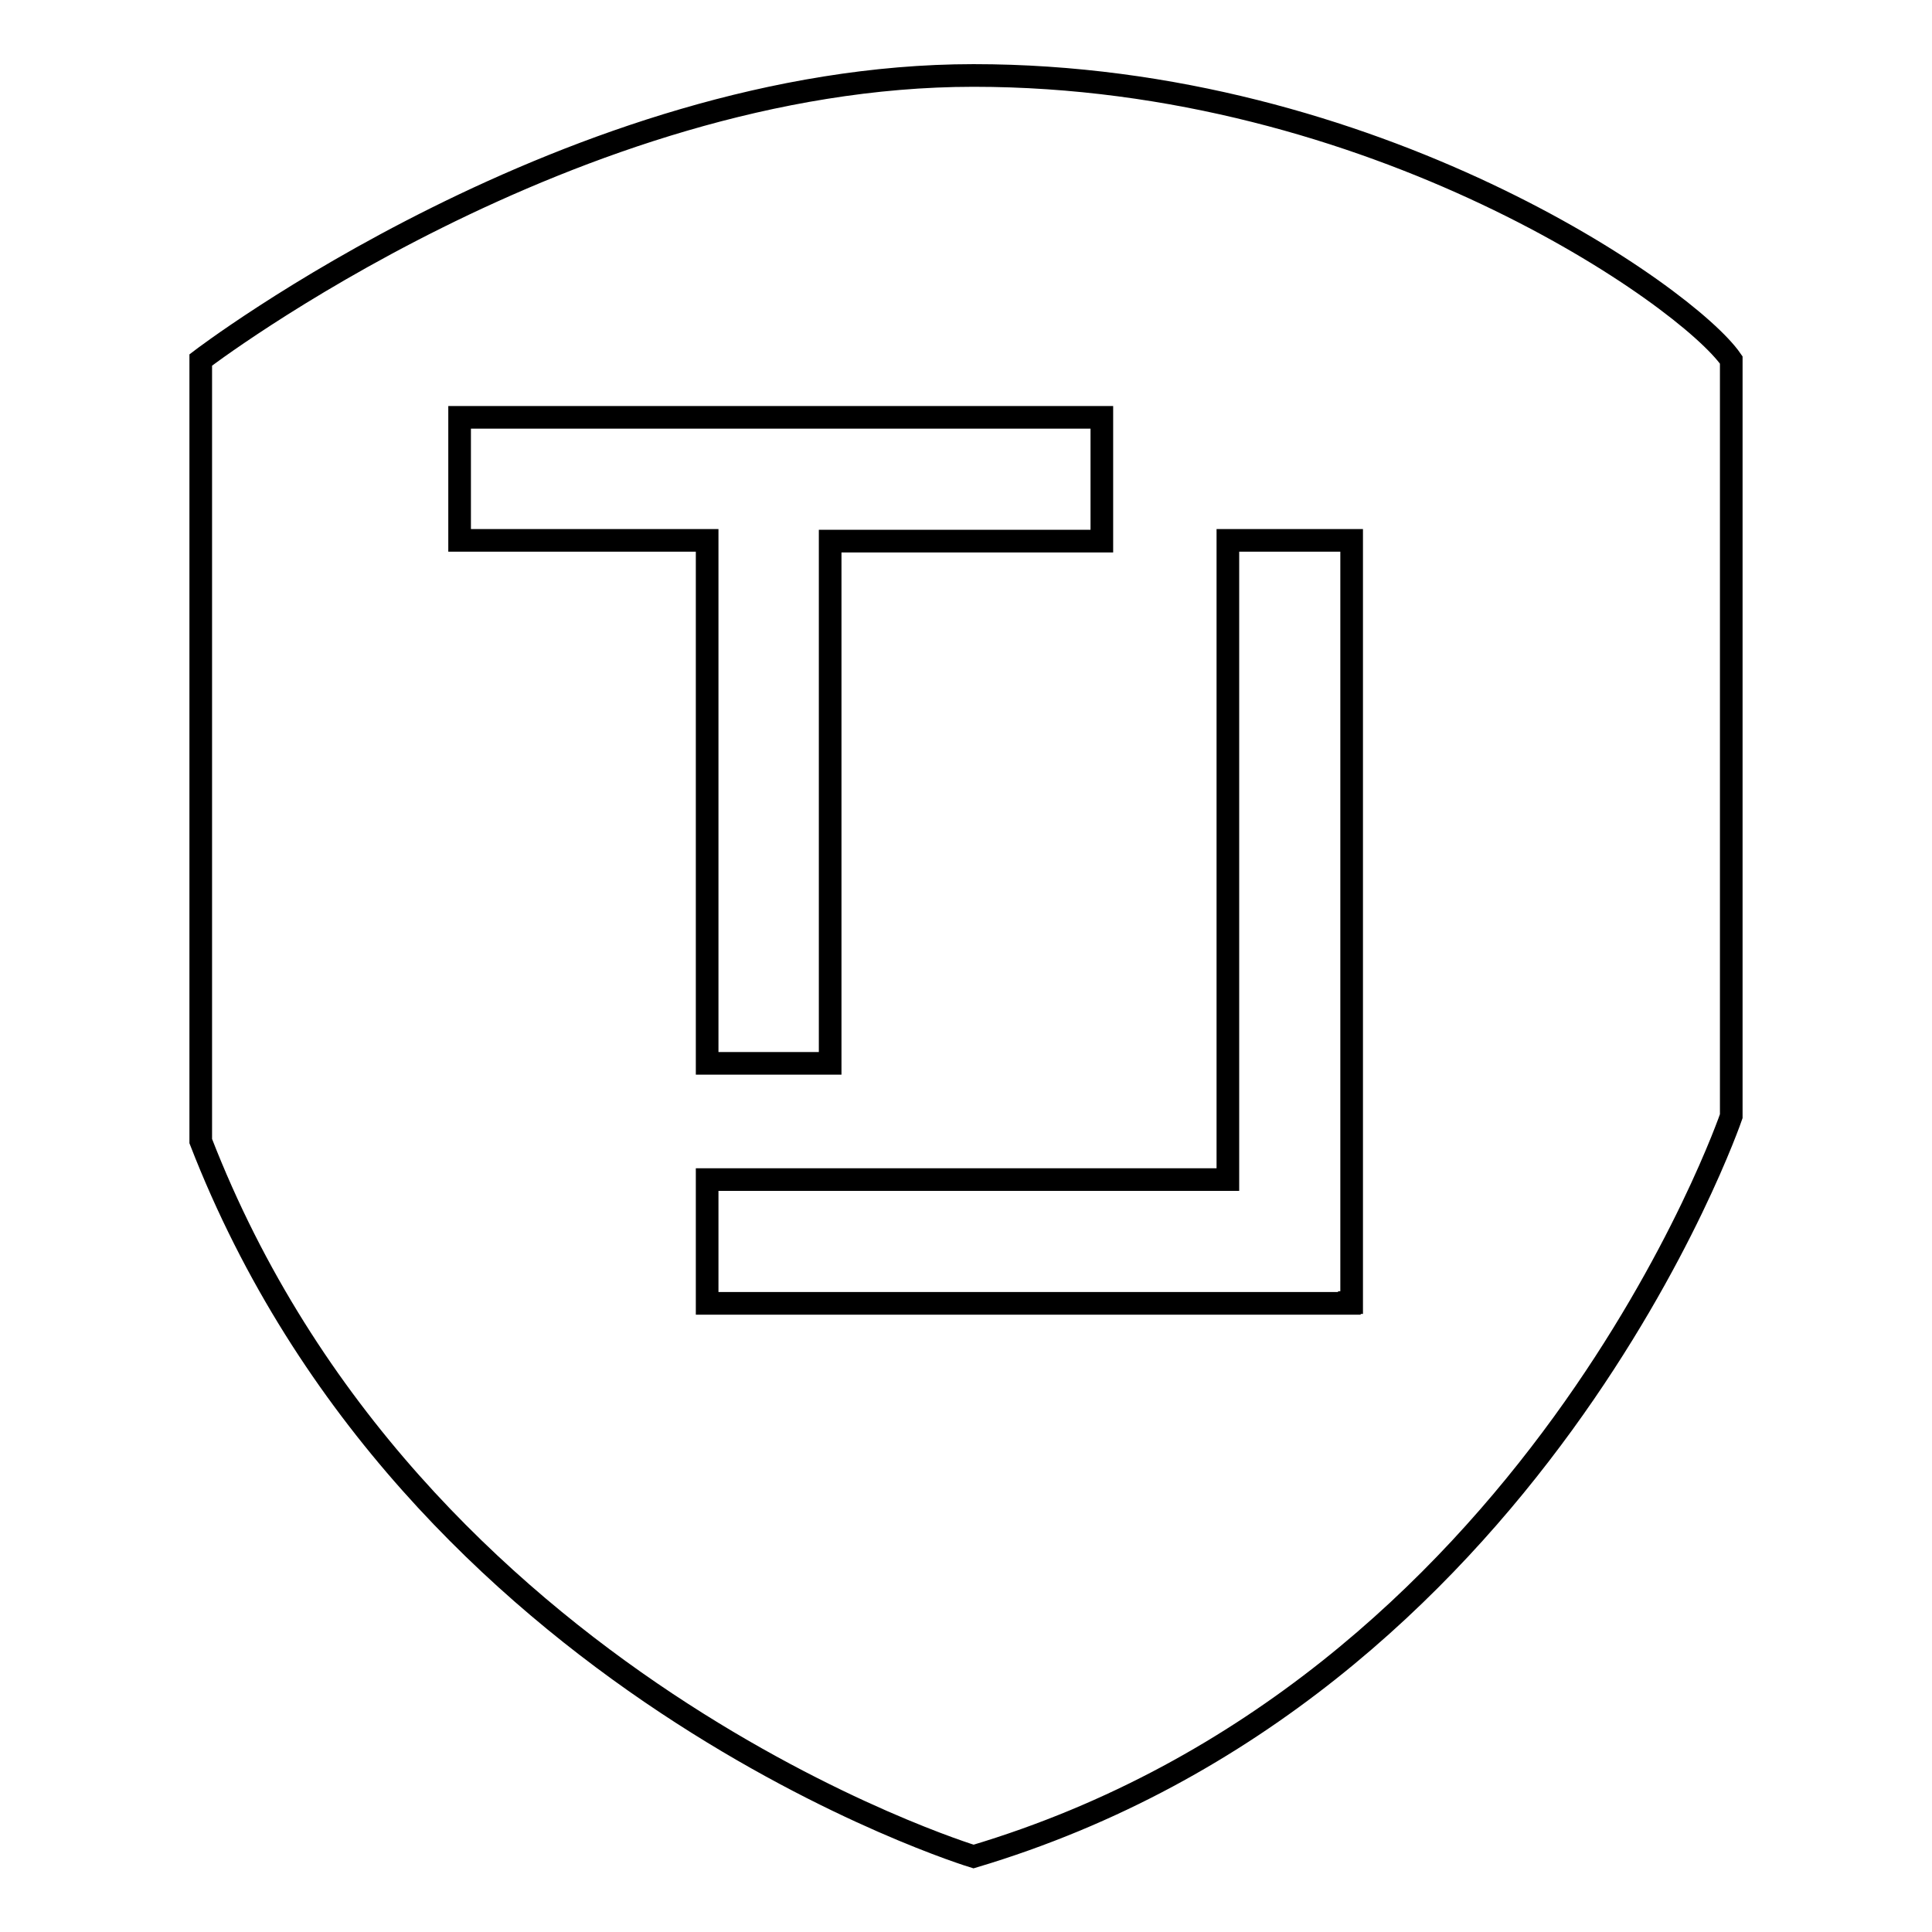 <?xml version="1.0" encoding="utf-8"?>
<!-- Svg Vector Icons : http://www.onlinewebfonts.com/icon -->
<!DOCTYPE svg PUBLIC "-//W3C//DTD SVG 1.1//EN" "http://www.w3.org/Graphics/SVG/1.1/DTD/svg11.dtd">
<svg version="1.1" xmlns="http://www.w3.org/2000/svg" xmlns:xlink="http://www.w3.org/1999/xlink" x="0px" y="0px" viewBox="0 0 256 256" enable-background="new 0 0 256 256" xml:space="preserve">
<g><g><path stroke-width="3" fill-opacity="0" stroke="#000000"  d="M129,10C75.9,10,26.6,47.7,26.6,47.7v103.5C54.6,223.4,129,246,129,246c74.4-22.2,100.4-98.1,100.4-98.1V47.7C223.6,39.3,182.1,10,129,10z M60.9,55.3H146v16.4h-36v69.2H93.7V71.6H60.9V55.3z M179.1,172.6h-0.3v0.1H93.7v-16.4h69V71.6h16.4V172.6L179.1,172.6z"/></g></g>
</svg>